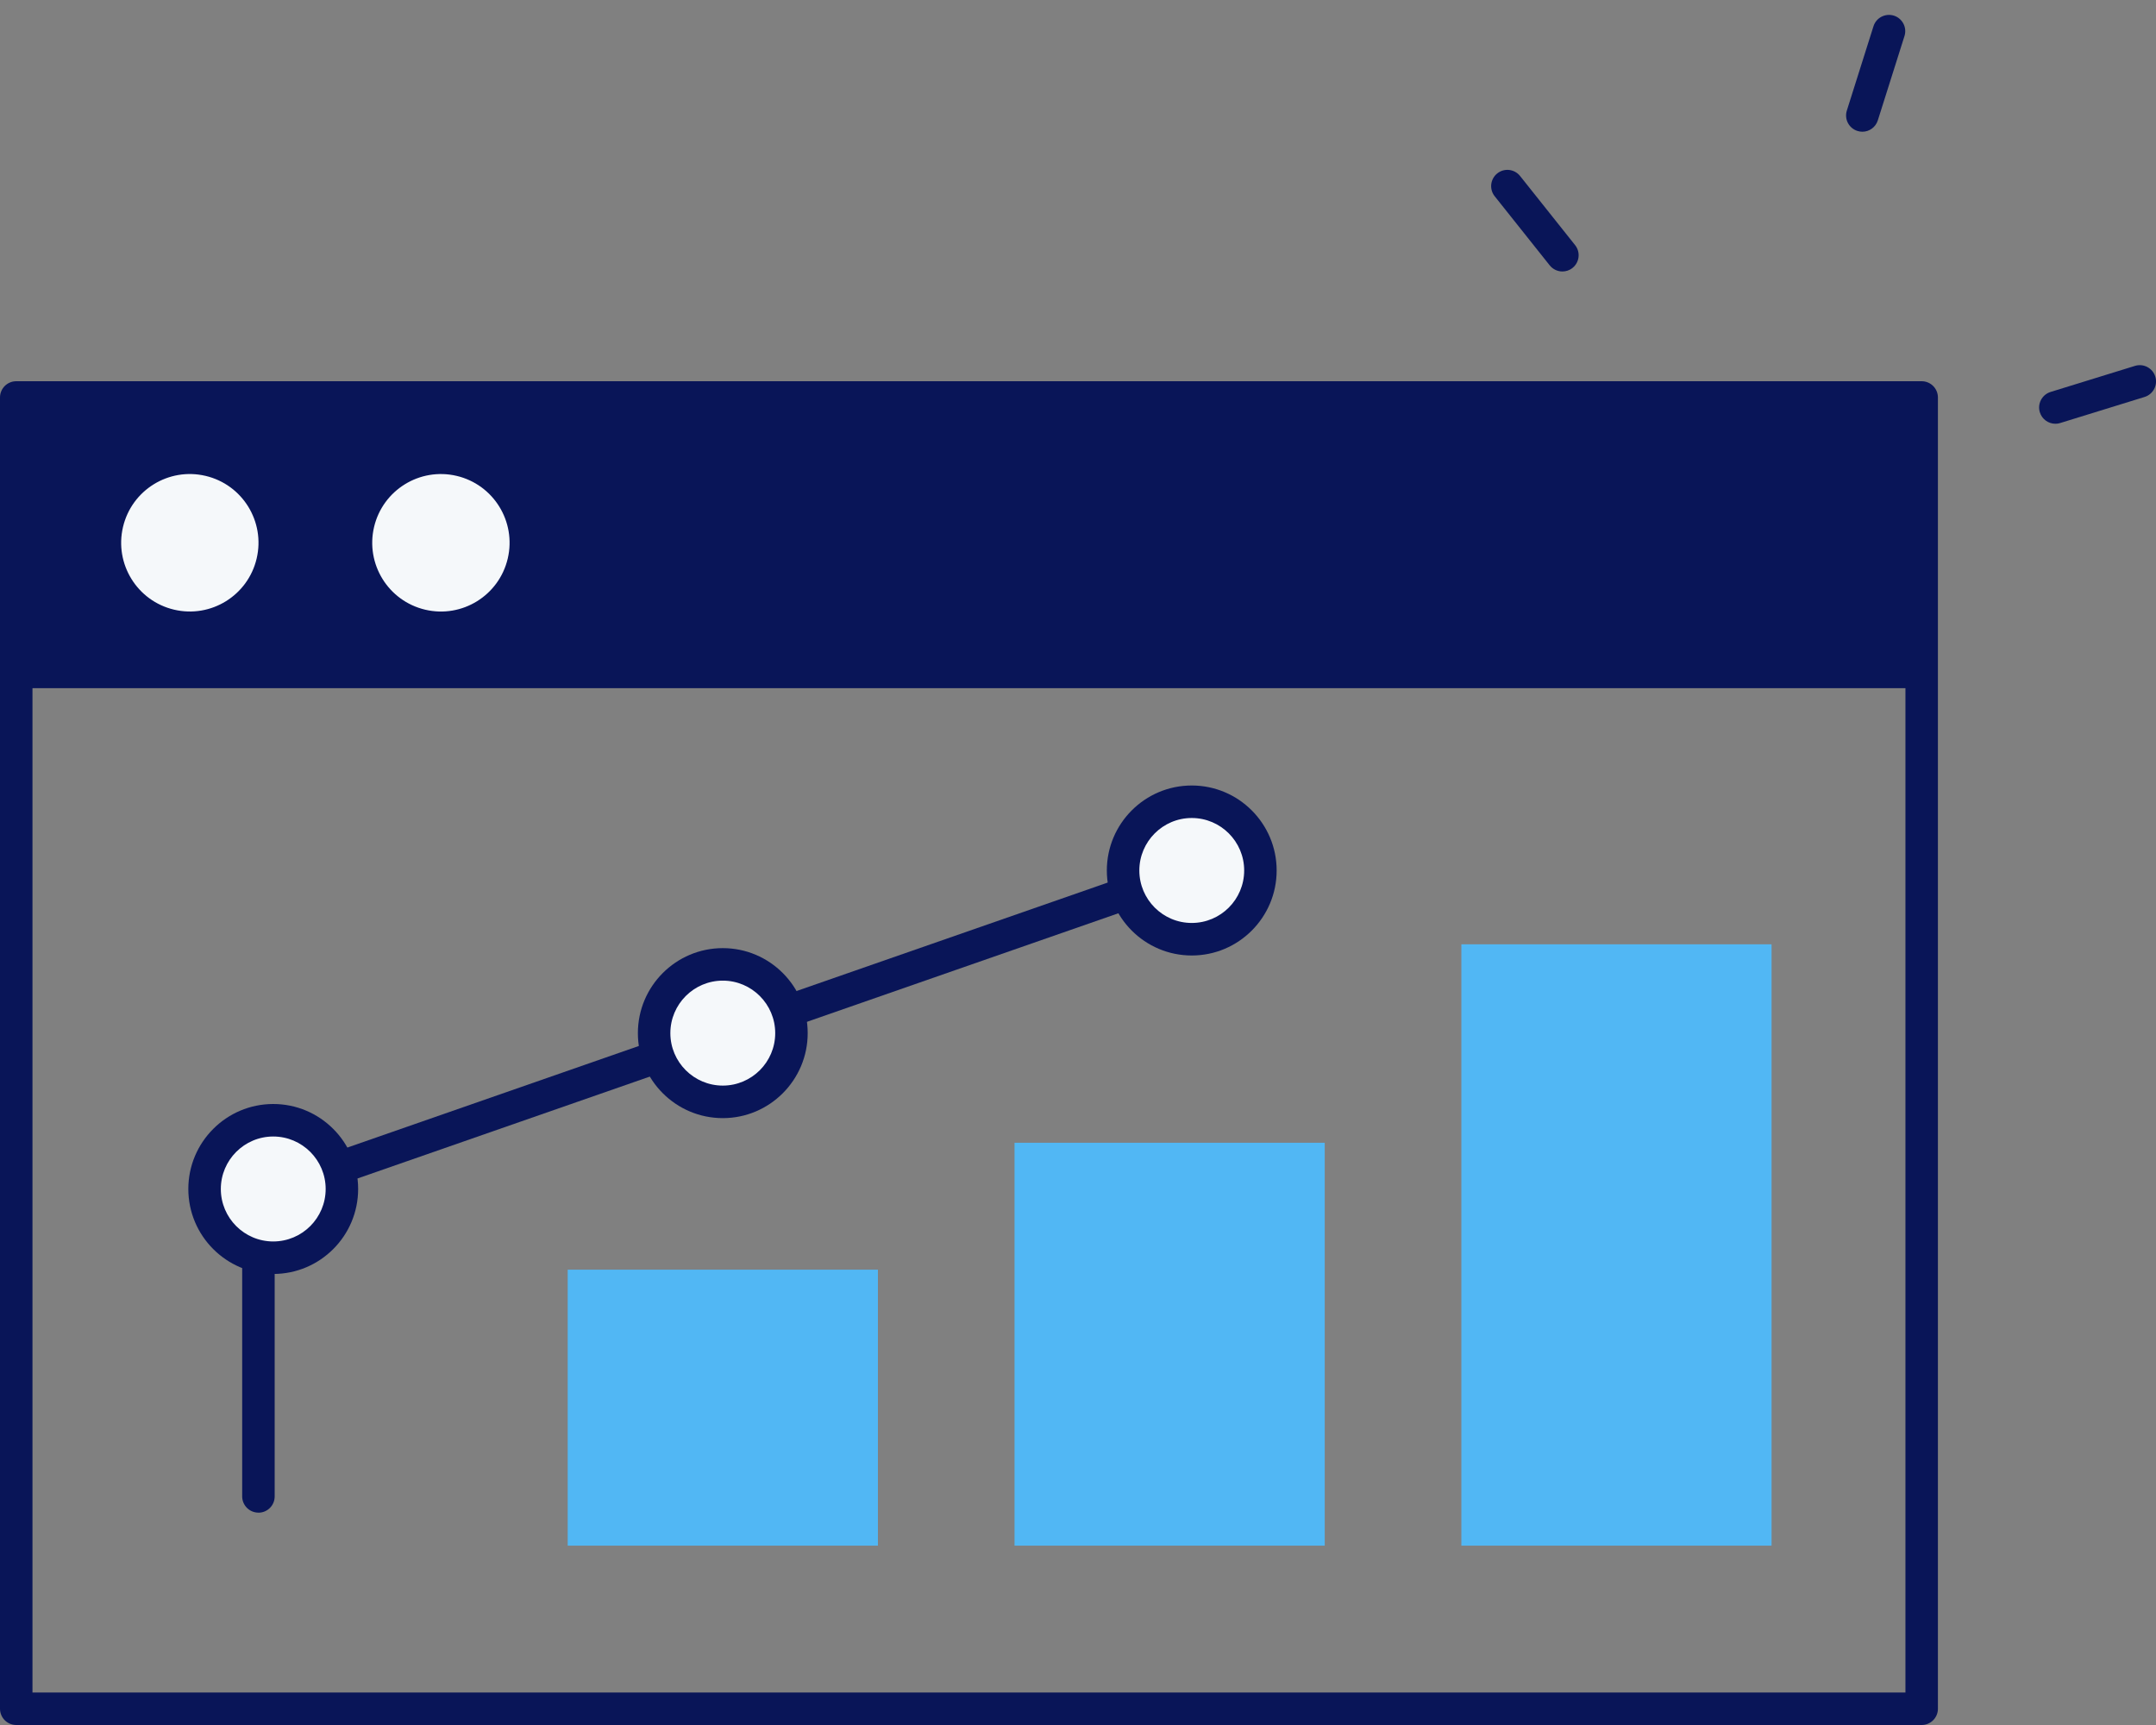 <svg width="80" height="64" viewBox="0 0 80 64" fill="none" xmlns="http://www.w3.org/2000/svg">
<rect x="0" y="0" width="80" height="64" fill="#808080" stroke="none"/>
<g clip-path="url(#clip0_670_1869)">
<path d="M69.102 4.887C69.042 4.887 68.982 4.877 68.921 4.858C68.603 4.757 68.427 4.419 68.529 4.1L69.517 0.974C69.618 0.655 69.956 0.482 70.274 0.58C70.592 0.682 70.768 1.02 70.667 1.338L69.678 4.465C69.597 4.723 69.36 4.887 69.105 4.887H69.102Z" fill="#091558"/>
<path d="M76.266 15.722C76.008 15.722 75.77 15.555 75.69 15.297C75.591 14.979 75.77 14.641 76.088 14.542L79.219 13.575C79.537 13.476 79.875 13.654 79.974 13.973C80.073 14.291 79.894 14.629 79.576 14.728L76.445 15.695C76.385 15.715 76.327 15.722 76.266 15.722Z" fill="#091558"/>
<path d="M57.975 10.072C57.797 10.072 57.623 9.994 57.503 9.845L55.461 7.28C55.254 7.02 55.297 6.641 55.558 6.433C55.818 6.226 56.196 6.269 56.404 6.53L58.445 9.094C58.653 9.355 58.609 9.734 58.349 9.941C58.238 10.031 58.105 10.072 57.973 10.072H57.975Z" fill="#091558"/>
<path d="M71.305 64H0.603C0.27 64 0 63.73 0 63.397V14.747C0 14.414 0.27 14.144 0.603 14.144H71.305C71.638 14.144 71.908 14.414 71.908 14.747V63.397C71.908 63.73 71.638 64 71.305 64ZM1.205 62.794H70.703V15.35H1.205V62.794Z" fill="#091558"/>
<path d="M71.305 14.748H0.603V25.532H71.305V14.748Z" fill="#091558"/>
<path d="M32.576 47.107H21.065V57.346H32.576V47.107Z" fill="#51B7F4"/>
<path d="M49.155 42.398H37.645V57.346H49.155V42.398Z" fill="#51B7F4"/>
<path d="M65.735 35.035H54.225V57.346H65.735V35.035Z" fill="#51B7F4"/>
<path d="M9.523 20.723C9.847 19.353 8.998 17.979 7.629 17.656C6.259 17.332 4.887 18.181 4.564 19.552C4.241 20.922 5.089 22.296 6.458 22.619C7.828 22.943 9.2 22.094 9.523 20.723Z" fill="#F5F8FA"/>
<path d="M18.84 20.724C19.163 19.353 18.315 17.98 16.945 17.656C15.576 17.333 14.203 18.182 13.88 19.552C13.557 20.923 14.405 22.296 15.775 22.62C17.144 22.944 18.517 22.095 18.84 20.724Z" fill="#F5F8FA"/>
<path d="M9.589 56.121C9.256 56.121 8.986 55.85 8.986 55.517V44.364C8.986 44.108 9.148 43.879 9.391 43.795L44.023 31.727C44.339 31.619 44.681 31.785 44.79 32.099C44.898 32.412 44.732 32.757 44.418 32.866L10.192 44.794V55.52C10.192 55.853 9.922 56.123 9.589 56.123V56.121Z" fill="#091558"/>
<path d="M12.62 44.697C12.943 43.326 12.095 41.953 10.725 41.629C9.355 41.306 7.983 42.155 7.66 43.525C7.337 44.896 8.185 46.27 9.554 46.593C10.924 46.917 12.296 46.068 12.62 44.697Z" fill="#F5F8FA"/>
<path d="M10.139 47.266C8.401 47.266 6.988 45.853 6.988 44.113C6.988 42.374 8.401 40.96 10.139 40.96C11.877 40.96 13.289 42.374 13.289 44.113C13.289 45.853 11.877 47.266 10.139 47.266ZM10.139 42.166C9.066 42.166 8.194 43.04 8.194 44.113C8.194 45.187 9.066 46.06 10.139 46.06C11.211 46.06 12.084 45.187 12.084 44.113C12.084 43.04 11.211 42.166 10.139 42.166Z" fill="#091558"/>
<path d="M46.699 32.88C47.022 31.509 46.174 30.136 44.804 29.812C43.435 29.489 42.062 30.338 41.739 31.709C41.416 33.079 42.264 34.453 43.634 34.776C45.003 35.1 46.375 34.251 46.699 32.88Z" fill="#F5F8FA"/>
<path d="M44.221 35.45C42.483 35.45 41.07 34.036 41.07 32.296C41.07 30.557 42.483 29.143 44.221 29.143C45.959 29.143 47.371 30.557 47.371 32.296C47.371 34.036 45.959 35.45 44.221 35.45ZM44.221 30.349C43.148 30.349 42.276 31.223 42.276 32.296C42.276 33.37 43.148 34.243 44.221 34.243C45.294 34.243 46.166 33.37 46.166 32.296C46.166 31.223 45.294 30.349 44.221 30.349Z" fill="#091558"/>
<path d="M29.299 38.915C29.622 37.544 28.774 36.171 27.405 35.848C26.035 35.524 24.663 36.373 24.34 37.744C24.016 39.114 24.865 40.488 26.234 40.811C27.604 41.135 28.976 40.286 29.299 38.915Z" fill="#F5F8FA"/>
<path d="M26.82 41.484C25.081 41.484 23.669 40.07 23.669 38.331C23.669 36.591 25.081 35.177 26.82 35.177C28.558 35.177 29.97 36.591 29.97 38.331C29.97 40.07 28.558 41.484 26.82 41.484ZM26.82 36.383C25.747 36.383 24.874 37.257 24.874 38.331C24.874 39.404 25.747 40.277 26.82 40.277C27.892 40.277 28.765 39.404 28.765 38.331C28.765 37.257 27.892 36.383 26.82 36.383Z" fill="#091558"/>
</g>
<defs>
<clipPath id="clip0_670_1869">
<rect width="80" height="63.448" fill="white" transform="translate(0 0.552)"/>
</clipPath>
</defs>
</svg>
